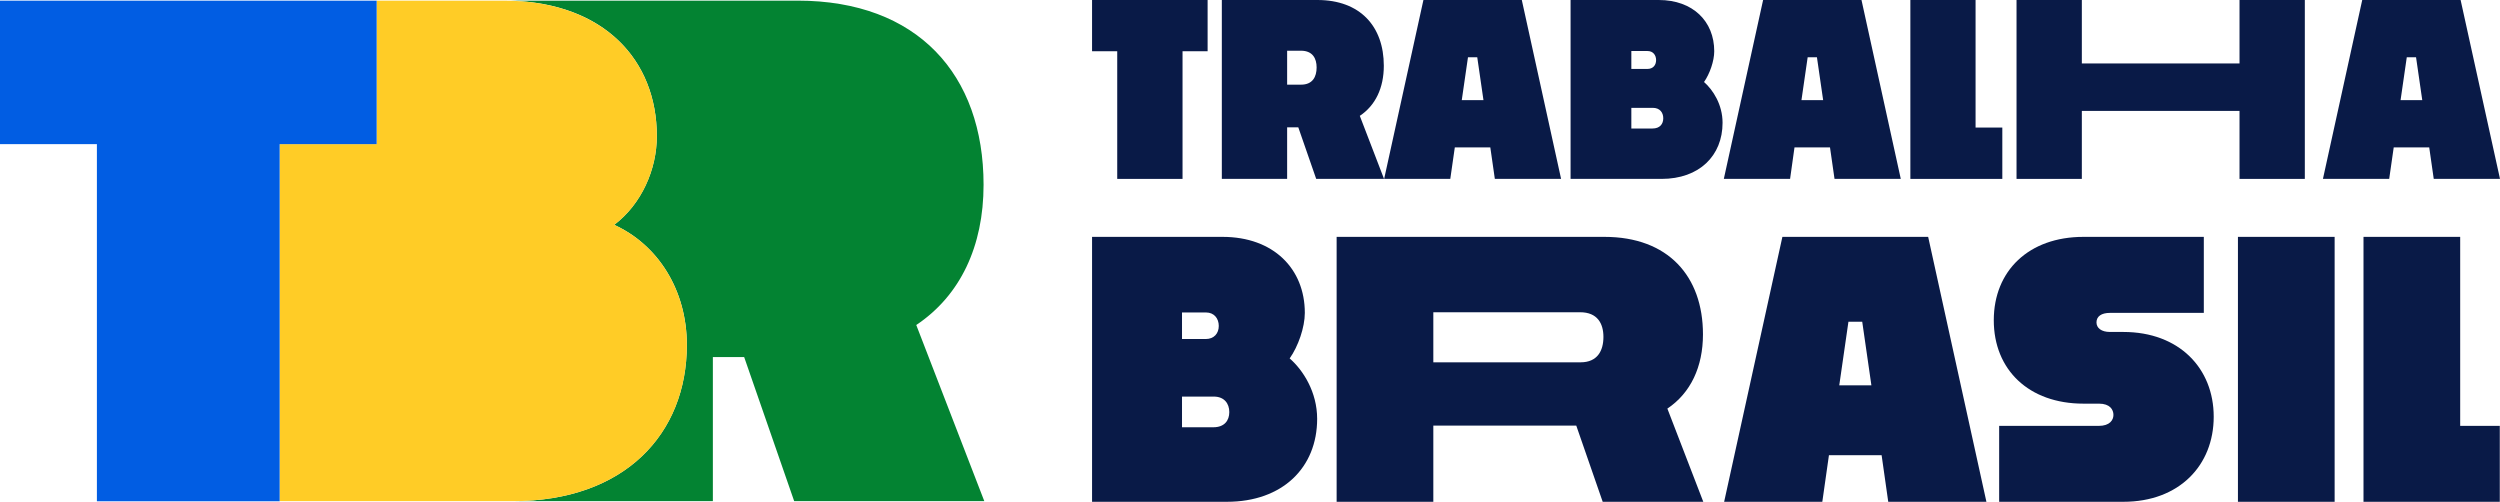 <svg width="279" height="56" viewBox="0 0 279 56" fill="none" xmlns="http://www.w3.org/2000/svg">
<path d="M124.683 19.965V5.718H121.874V0H134.769V5.718H131.971V19.965H124.683Z" fill="#091A47"/>
<path fill-rule="evenodd" clip-rule="evenodd" d="M144.89 14.212H143.644V19.965H136.356V0H147.017C151.801 0 154.434 2.953 154.434 7.341C154.434 9.8 153.506 11.765 151.754 12.929L154.458 19.965H146.888L144.89 14.212ZM143.644 5.659V9.447H145.207C146.488 9.447 146.935 8.565 146.935 7.529C146.935 6.518 146.488 5.659 145.183 5.659H143.644Z" fill="#091A47"/>
<path fill-rule="evenodd" clip-rule="evenodd" d="M166.319 16.447H162.357L161.852 19.965H154.47L158.854 0H169.833L174.218 19.965H166.824L166.319 16.447ZM163.133 11.177H165.555L164.861 6.388H163.827L163.133 11.177Z" fill="#091A47"/>
<path fill-rule="evenodd" clip-rule="evenodd" d="M185.432 19.965H175.276V0H185.114C188.947 0 191.309 2.4 191.309 5.718C191.309 6.812 190.804 8.247 190.169 9.153C191.18 10.035 192.238 11.682 192.238 13.706C192.238 17.377 189.64 19.965 185.432 19.965ZM182.058 5.694V7.694H183.845C184.48 7.694 184.821 7.271 184.821 6.706C184.821 6.153 184.48 5.694 183.868 5.694H182.058ZM182.058 12.035V14.341H184.421C185.244 14.341 185.62 13.835 185.62 13.2C185.62 12.565 185.244 12.035 184.456 12.035H182.058Z" fill="#091A47"/>
<path fill-rule="evenodd" clip-rule="evenodd" d="M204.228 16.447H200.266L199.773 19.965H192.379L196.763 0H207.742L212.127 19.965H204.733L204.228 16.447ZM201.042 11.177H203.464L202.77 6.388H201.736L201.042 11.177Z" fill="#091A47"/>
<path d="M223.459 19.965H213.197V0H220.473V14.235H223.459V19.965Z" fill="#091A47"/>
<path d="M249.93 12.377H232.333V19.965H225.045V0H232.333V7.082H249.93V0H257.218V19.965H249.93V12.377Z" fill="#091A47"/>
<path fill-rule="evenodd" clip-rule="evenodd" d="M271.101 16.447H267.139L266.634 19.965H259.24L263.625 0H274.604L279 19.965H271.606L271.101 16.447ZM267.903 11.177H270.325L269.631 6.388H268.597L267.903 11.177Z" fill="#091A47"/>
<path fill-rule="evenodd" clip-rule="evenodd" d="M136.92 56H121.874V26.435H136.438C142.115 26.435 145.618 29.988 145.618 34.918C145.618 36.529 144.878 38.659 143.926 40C145.419 41.294 146.994 43.741 146.994 46.741C146.994 52.176 143.138 56 136.92 56ZM131.912 34.871V37.835H134.557C135.497 37.835 136.015 37.2 136.015 36.377C136.015 35.541 135.497 34.871 134.592 34.871H131.912ZM131.912 44.259V47.682H135.415C136.638 47.682 137.19 46.941 137.19 45.988C137.19 45.047 136.638 44.259 135.462 44.259H131.912Z" fill="#091A47"/>
<path fill-rule="evenodd" clip-rule="evenodd" d="M175.91 47.494H159.959V56H149.168V26.435H179.061C186.149 26.435 190.051 30.812 190.051 37.318C190.051 40.941 188.676 43.859 186.078 45.6L190.087 56H178.861L175.91 47.494ZM159.959 34.847V40.435H176.392C178.273 40.435 178.943 39.141 178.943 37.6C178.943 36.106 178.273 34.847 176.345 34.847H159.959Z" fill="#091A47"/>
<path fill-rule="evenodd" clip-rule="evenodd" d="M209.988 50.8H204.11L203.37 56H192.414L198.915 26.435H215.183L221.684 56H210.728L209.988 50.8ZM205.262 43H208.847L207.825 35.906H206.285L205.262 43Z" fill="#091A47"/>
<path d="M223.106 56V47.529H234.214C235.472 47.529 235.86 46.859 235.86 46.306C235.86 45.718 235.472 45.047 234.25 45.047H232.51C226.409 45.047 222.506 41.259 222.506 35.741C222.506 30.224 226.409 26.435 232.51 26.435H245.946V34.918H235.472C234.52 34.918 233.967 35.306 233.967 35.977C233.967 36.612 234.52 37.047 235.472 37.047H236.965C243.195 37.047 247.05 41.106 247.05 46.506C247.05 51.941 243.195 56 236.965 56H223.106Z" fill="#091A47"/>
<path d="M249.754 56V26.435H260.545V56H249.754Z" fill="#091A47"/>
<path d="M278.976 56H263.766V26.435H274.557V47.529H278.976V56Z" fill="#091A47"/>
<path d="M102.255 36.27C107.168 32.988 109.766 27.482 109.766 20.623C109.766 8.329 102.408 0.071 89.007 0.071H56.893C67.461 0.341 73.303 6.729 73.303 15.188C73.303 18.906 71.599 22.776 68.542 25.094C73.456 27.329 76.653 32.388 76.653 38.494C76.653 48.4 69.729 55.929 57.234 55.929H79.556V39.847H83.048L88.631 55.929H109.849L102.255 36.27Z" fill="#038332"/>
<path d="M68.542 25.094C71.599 22.788 73.303 18.918 73.303 15.188C73.303 6.553 67.202 0.071 56.188 0.071H42.035V16.082H31.209V55.929H31.174H57.234C69.729 55.929 76.653 48.412 76.653 38.506C76.653 32.4 73.456 27.329 68.542 25.094Z" fill="#FFCC26"/>
<path d="M10.814 55.941V16.082H0V0.071H42.035V16.082H31.209V55.941H10.814Z" fill="#015DE3"/>
</svg>
